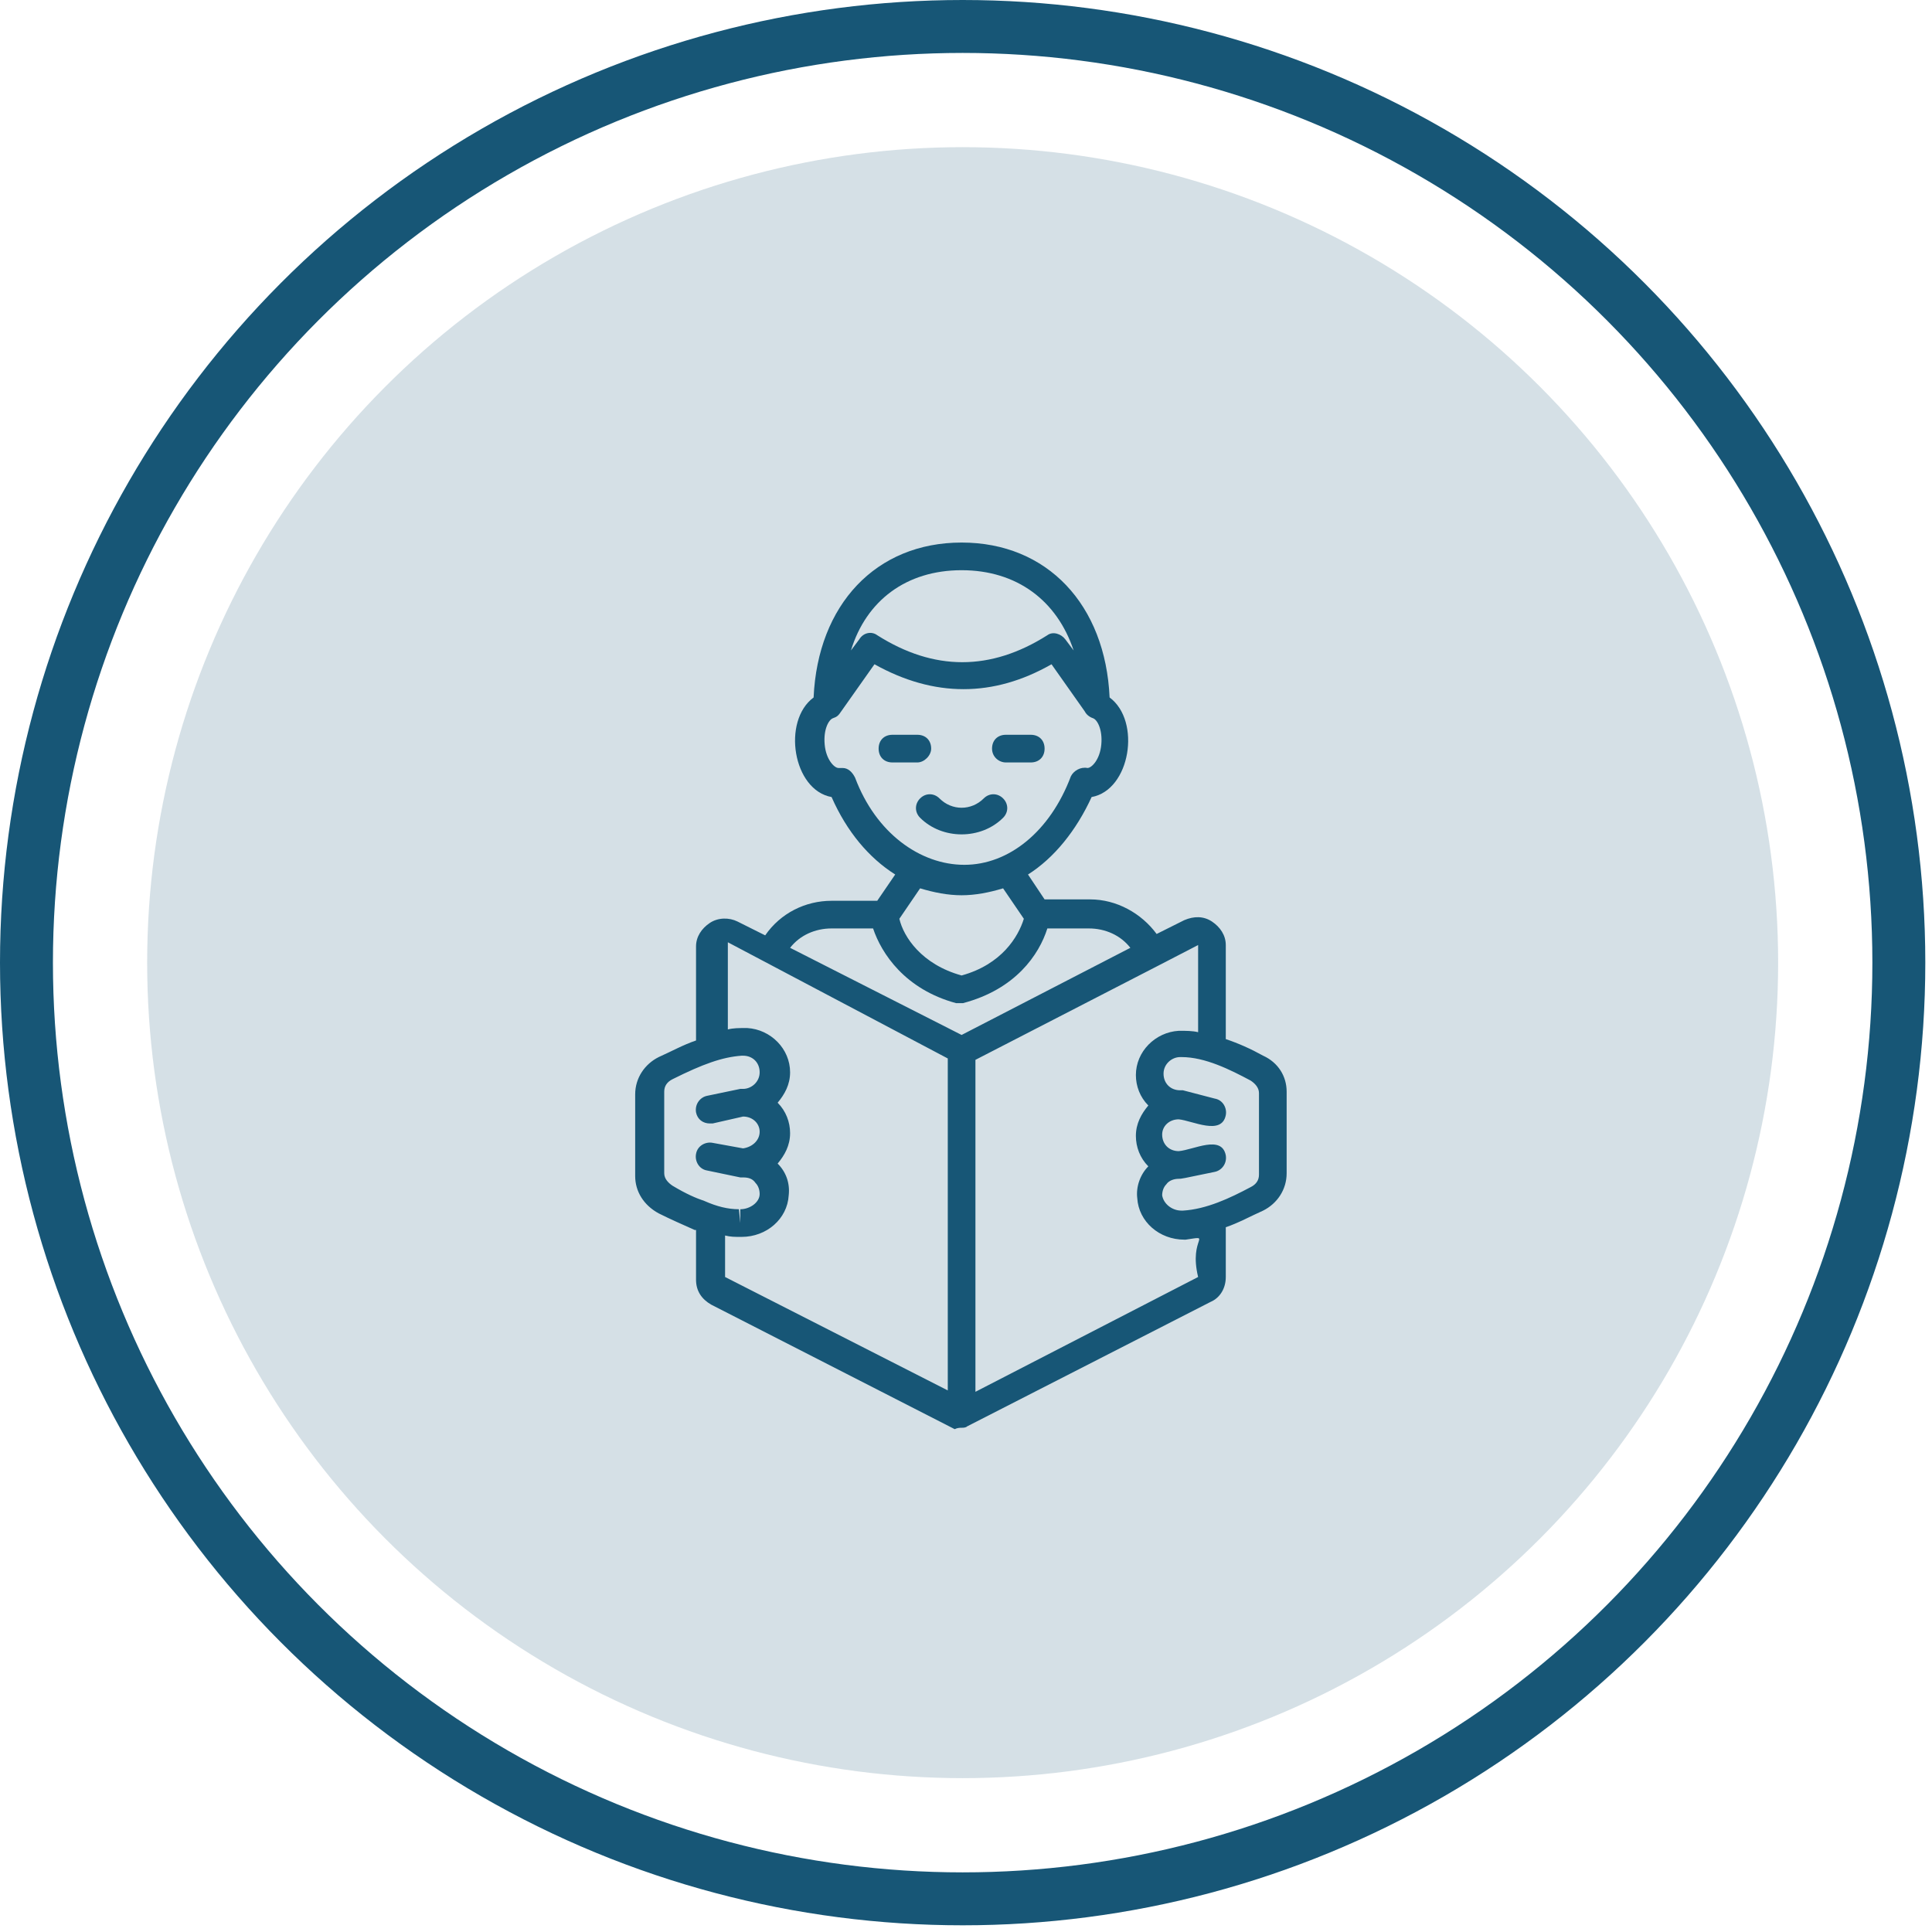 <svg xmlns="http://www.w3.org/2000/svg" width="146" height="146" viewBox="0 0 146 146" fill="none"><circle opacity="0.2" cx="72.747" cy="72.747" r="61.626" fill="#175676" fill-opacity="0.9"></circle><circle cx="72.747" cy="72.747" r="70.747" stroke="#175676" stroke-width="4"></circle><path d="M75.804 60.336C75.386 59.917 74.758 59.917 74.34 60.336C73.4 61.276 71.936 61.276 70.996 60.336C70.578 59.917 69.95 59.917 69.532 60.336C69.114 60.754 69.114 61.381 69.532 61.799C70.368 62.635 71.518 63.053 72.668 63.053C73.818 63.053 74.968 62.635 75.804 61.799C76.222 61.381 76.222 60.754 75.804 60.336ZM76.013 57.618H77.894C78.521 57.618 78.939 57.2 78.939 56.573C78.939 55.945 78.521 55.527 77.894 55.527H76.013C75.386 55.527 74.968 55.945 74.968 56.573C74.968 57.2 75.49 57.618 76.013 57.618ZM70.368 56.573C70.368 55.945 69.95 55.527 69.323 55.527H67.442C66.815 55.527 66.397 55.945 66.397 56.573C66.397 57.2 66.815 57.618 67.442 57.618H69.323C69.846 57.618 70.368 57.095 70.368 56.573Z" fill="#175676"></path><path d="M95.454 79.778C94.513 79.256 93.573 78.838 92.632 78.524V71.416C92.632 70.685 92.214 70.058 91.587 69.64C90.959 69.222 90.228 69.222 89.496 69.535L87.406 70.58C86.256 69.013 84.374 67.967 82.388 67.967H78.939L77.685 66.086C79.671 64.832 81.343 62.741 82.493 60.232C85.42 59.71 86.256 54.484 83.852 52.707C83.538 45.704 79.148 41 72.668 41C66.187 41 61.797 45.704 61.484 52.707C59.08 54.484 59.916 59.71 62.842 60.232C63.992 62.846 65.665 64.832 67.65 66.086L66.292 68.072H62.842C60.856 68.072 58.975 69.013 57.825 70.685L55.735 69.64C55.108 69.326 54.272 69.326 53.644 69.744C53.017 70.162 52.599 70.789 52.599 71.521V78.629C51.658 78.942 50.718 79.465 49.777 79.883C48.732 80.406 48 81.451 48 82.705V88.872C48 90.022 48.627 91.067 49.777 91.694C50.613 92.112 51.554 92.53 52.495 92.948H52.599V96.711C52.599 97.548 53.017 98.175 53.749 98.593L72.145 108C72.354 107.895 72.563 107.895 72.668 107.895C72.772 107.895 72.981 107.895 73.086 107.791L91.482 98.384C92.214 98.07 92.632 97.338 92.632 96.502V92.74C93.573 92.426 94.513 91.903 95.454 91.485C96.499 90.963 97.231 89.917 97.231 88.663V82.496C97.231 81.346 96.604 80.301 95.454 79.778ZM72.668 43.09C76.849 43.09 79.88 45.39 81.134 49.153L80.507 48.317C80.193 47.899 79.566 47.69 79.148 48.003C74.863 50.721 70.577 50.721 66.292 48.003C65.874 47.69 65.246 47.794 64.933 48.317L64.306 49.153C65.456 45.39 68.487 43.09 72.668 43.09ZM64.619 58.769C64.41 58.351 64.097 58.037 63.679 58.037C63.574 58.037 63.574 58.037 63.47 58.037H63.365C63.051 58.037 62.424 57.41 62.32 56.261C62.215 55.111 62.633 54.379 62.947 54.275C63.261 54.17 63.365 54.066 63.574 53.752L66.083 50.198C70.577 52.707 75.072 52.707 79.462 50.198L81.97 53.752C82.075 53.961 82.284 54.17 82.597 54.275C82.911 54.379 83.329 55.111 83.225 56.261C83.12 57.41 82.493 58.037 82.179 58.037C81.657 57.933 81.134 58.246 80.925 58.665C79.357 62.846 76.222 65.354 72.877 65.354C69.532 65.354 66.187 62.95 64.619 58.769ZM72.668 67.654C73.713 67.654 74.758 67.445 75.803 67.131L77.371 69.431C76.953 70.789 75.699 72.88 72.668 73.716C69.636 72.88 68.278 70.789 67.964 69.431L69.532 67.131C70.577 67.445 71.623 67.654 72.668 67.654ZM62.842 70.162H65.978C66.605 72.044 68.382 74.761 72.25 75.807H72.354C72.459 75.807 72.563 75.807 72.563 75.807C72.668 75.807 72.772 75.807 72.772 75.807C76.744 74.761 78.521 72.148 79.148 70.162H82.284C83.538 70.162 84.688 70.685 85.42 71.626L72.668 78.211L59.707 71.626C60.438 70.685 61.588 70.162 62.842 70.162ZM50.822 89.604C50.509 89.395 50.195 89.081 50.195 88.663V82.496C50.195 82.078 50.404 81.764 50.822 81.555C53.122 80.406 54.585 79.883 56.048 79.778H56.153C56.885 79.778 57.407 80.301 57.407 81.033C57.407 81.764 56.78 82.287 56.153 82.287H56.048H55.944L53.435 82.81C52.913 82.914 52.495 83.437 52.599 84.064C52.704 84.587 53.122 84.9 53.644 84.9C53.749 84.9 53.749 84.9 53.853 84.9L56.153 84.377C56.885 84.377 57.407 84.9 57.407 85.527C57.407 86.154 56.885 86.677 56.153 86.782L53.853 86.364C53.331 86.259 52.704 86.573 52.599 87.2C52.495 87.722 52.808 88.35 53.435 88.454L55.944 88.977C56.048 88.977 56.048 88.977 56.153 88.977C56.571 88.977 56.885 89.081 57.094 89.395C57.303 89.604 57.407 89.917 57.407 90.231C57.407 90.858 56.675 91.381 55.944 91.381V92.426L55.839 91.381C55.003 91.381 54.167 91.172 53.226 90.754C52.599 90.544 51.867 90.231 50.822 89.604ZM54.794 93.367C55.212 93.471 55.526 93.471 55.944 93.471H56.048C57.93 93.471 59.498 92.112 59.602 90.335C59.707 89.395 59.393 88.558 58.766 87.931C59.289 87.304 59.707 86.573 59.707 85.632C59.707 84.796 59.393 83.959 58.766 83.332C59.289 82.705 59.707 81.974 59.707 81.033C59.707 79.256 58.243 77.793 56.467 77.688H56.362C55.839 77.688 55.421 77.688 55.003 77.793V71.207L71.623 79.987V105.073L54.794 96.502V93.367ZM90.541 96.502L73.713 105.178V80.092L87.51 72.984L90.541 71.416V78.002C90.123 77.897 89.601 77.897 89.183 77.897C89.078 77.897 89.078 77.897 89.078 77.897C87.301 78.002 85.838 79.465 85.838 81.242C85.838 82.078 86.151 82.914 86.778 83.541C86.256 84.168 85.838 84.9 85.838 85.841C85.838 86.677 86.151 87.513 86.778 88.14C86.151 88.768 85.838 89.708 85.942 90.544C86.047 92.321 87.615 93.68 89.496 93.68H89.601C91.691 93.367 89.81 93.471 90.541 96.502ZM95.14 88.768C95.14 89.186 94.931 89.499 94.513 89.708C92.945 90.544 91.168 91.381 89.392 91.485C89.287 91.485 89.183 91.485 89.287 91.485C88.555 91.485 87.928 90.963 87.824 90.335C87.824 90.022 87.928 89.708 88.137 89.499C88.346 89.186 88.764 89.081 89.078 89.081C89.287 89.081 89.287 89.081 91.796 88.558C92.318 88.454 92.736 87.931 92.632 87.304C92.318 85.736 90.228 86.886 89.078 86.991C88.346 86.991 87.824 86.468 87.824 85.736C87.824 85.109 88.346 84.587 89.078 84.587C90.123 84.691 92.318 85.841 92.632 84.273C92.736 83.75 92.423 83.123 91.796 83.019L89.392 82.392H89.287H89.183C88.451 82.392 87.928 81.869 87.928 81.137C87.928 80.406 88.555 79.883 89.183 79.883H89.287C91.064 79.883 92.945 80.824 94.513 81.66C94.827 81.869 95.14 82.183 95.14 82.601V88.768Z" fill="#175676"></path></svg>